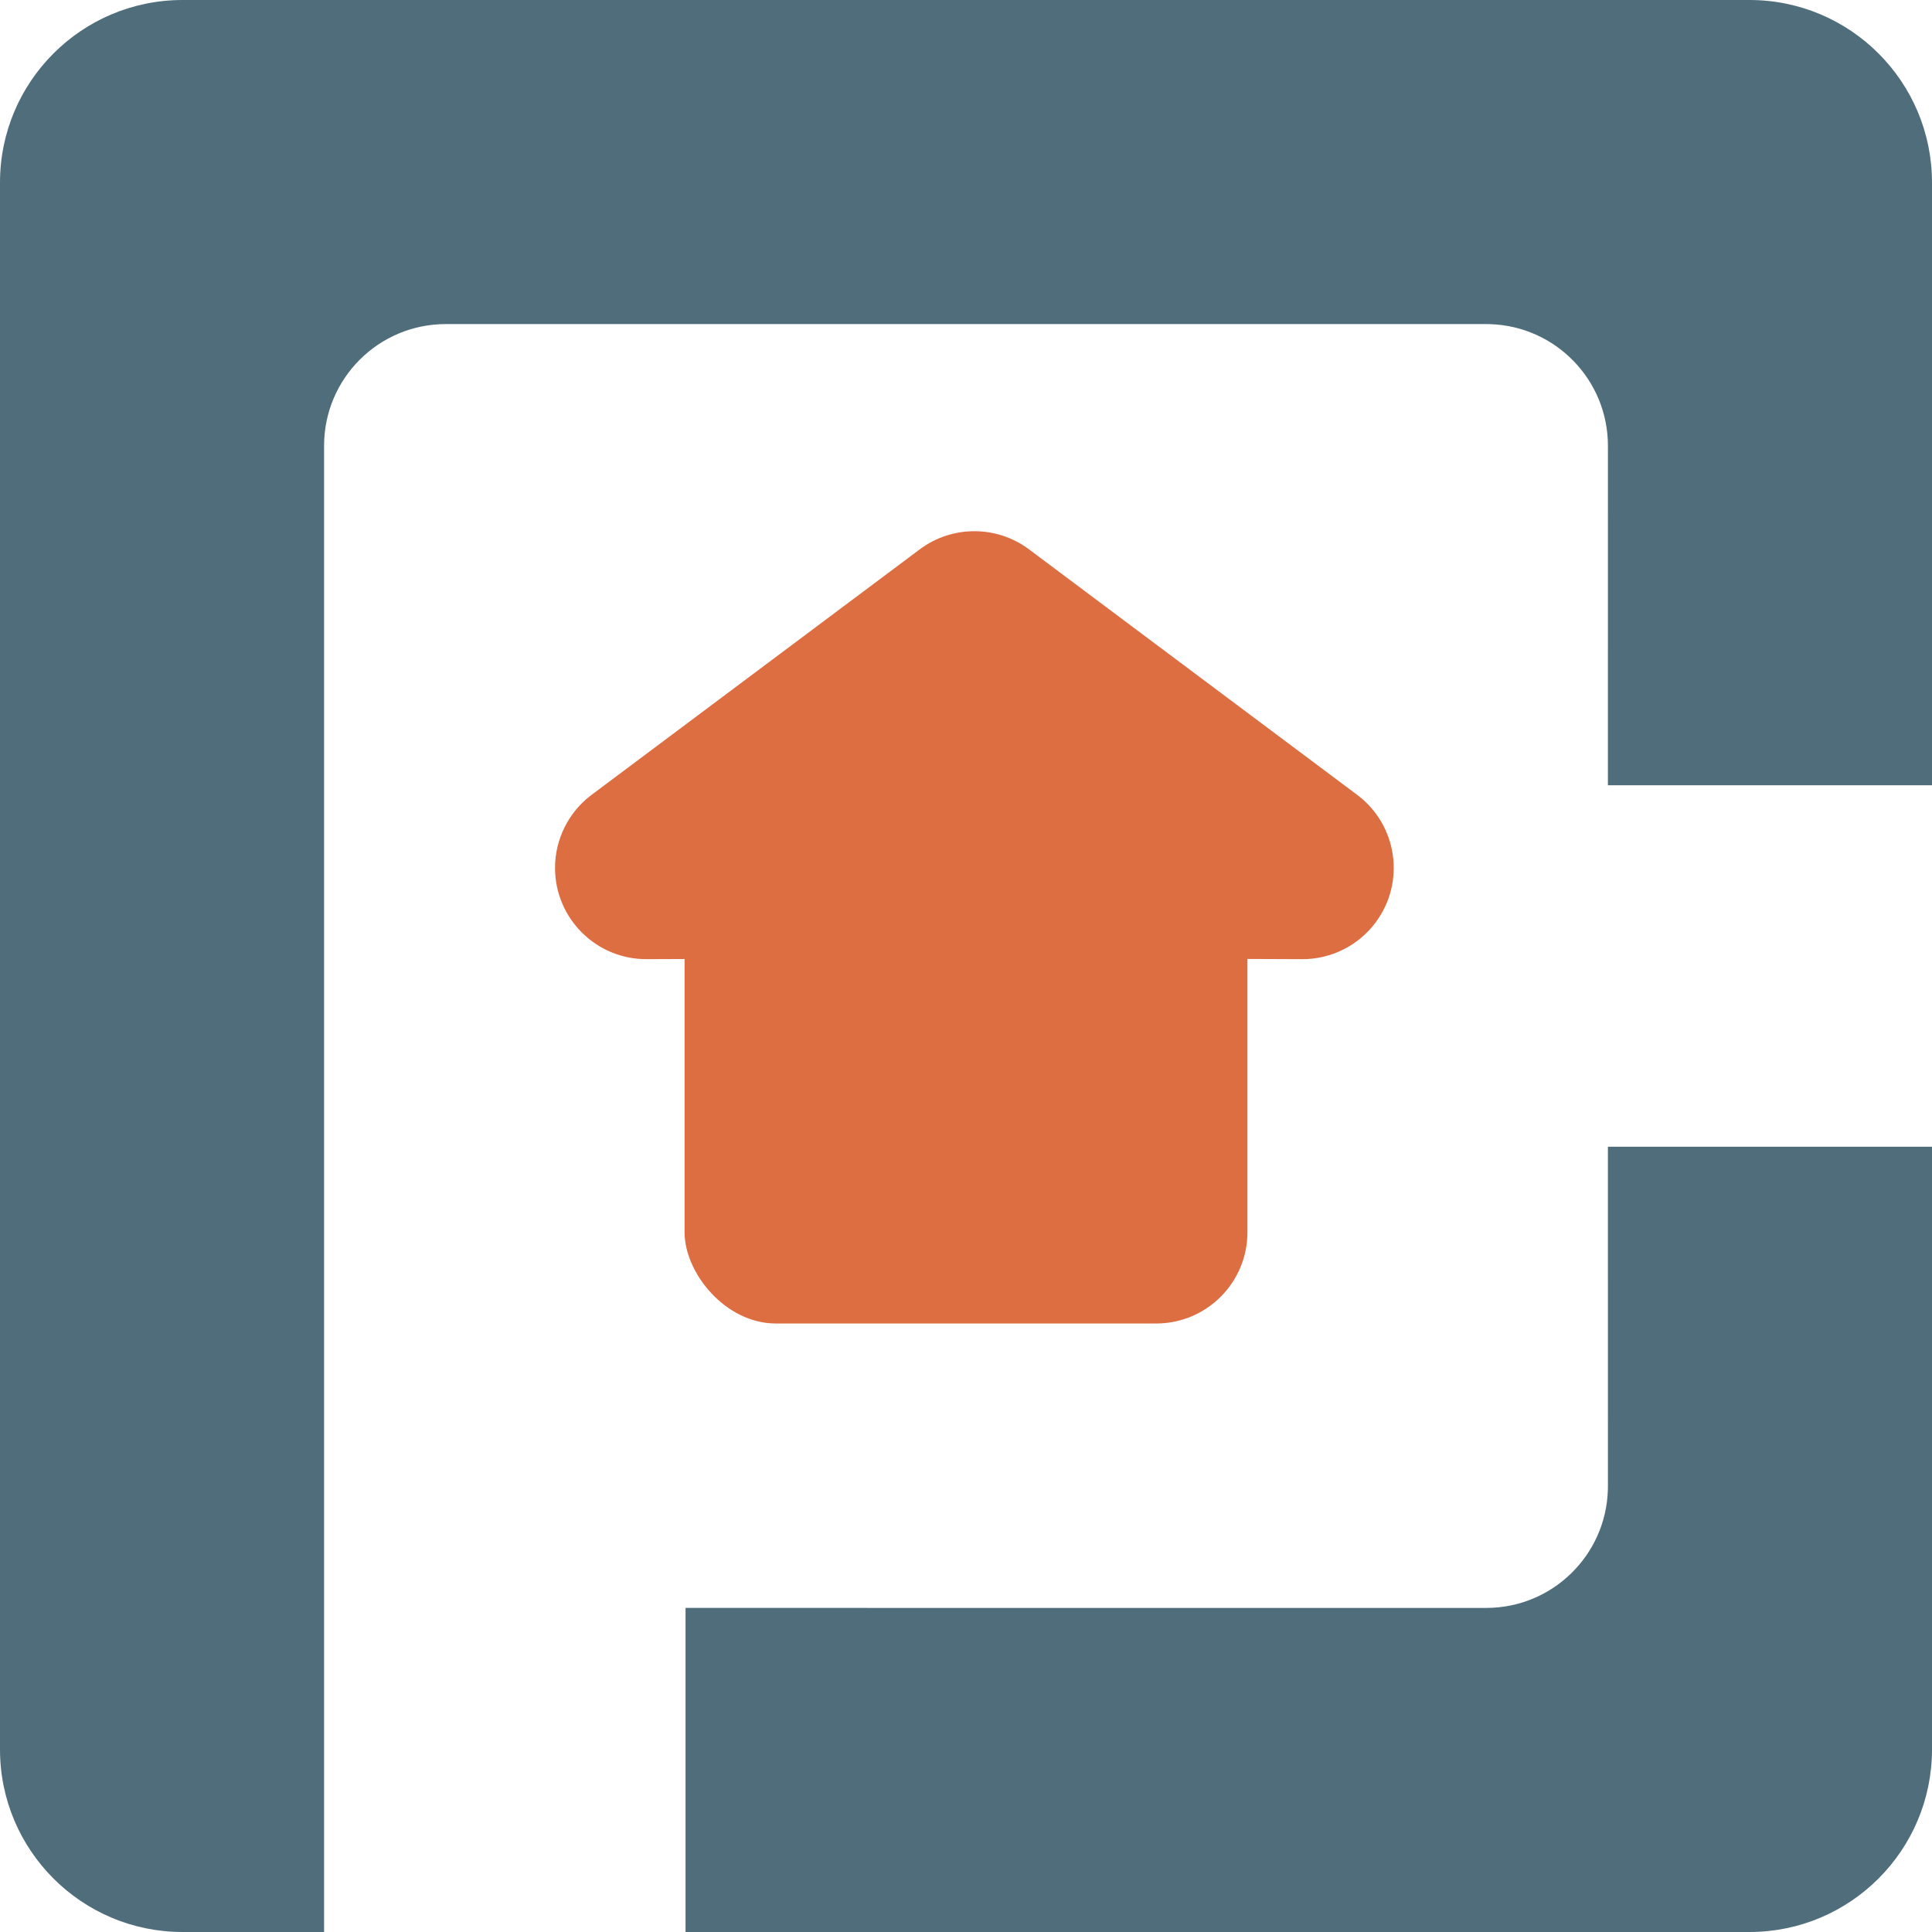 <?xml version="1.0" encoding="UTF-8"?>
<svg width="127px" height="127px" viewBox="0 0 127 127" version="1.1" xmlns="http://www.w3.org/2000/svg" xmlns:xlink="http://www.w3.org/1999/xlink">
    <title>Untitled 10</title>
    <g id="Page-1" stroke="none" stroke-width="1" fill="none" fill-rule="evenodd">
        <g id="Group-2">
            <path d="M49.658,35.863 L76.314,39.704 C78.948,40.084 81.017,42.153 81.397,44.787 L85.238,71.445 C85.711,74.725 83.435,77.766 80.155,78.239 C78.275,78.51 76.378,77.875 75.04,76.526 L59.774,61.138 C59.762,61.127 59.751,61.116 59.74,61.105 L44.576,46.061 C42.224,43.728 42.208,39.929 44.542,37.576 C45.88,36.228 47.777,35.592 49.658,35.863 Z" id="Rectangle" fill="#DD6E42" transform="translate(64.051, 57.051) rotate(-45) translate(-64.051, -57.051) "></path>
            <rect id="Rectangle" fill="#DD6E42" x="45" y="47" width="37" height="40" rx="6"></rect>
            <path d="M127,75.38 L127,115 C127,121.627 121.627,127 115,127 L45.064,127 L45.064,105.696 L97.697,105.697 C102.032,105.697 105.561,102.249 105.693,97.946 L105.697,97.697 L105.696,75.38 L127,75.38 Z M115,0 C121.627,-1.21743675e-15 127,5.373 127,12 L127,51.619 L105.696,51.619 L105.697,29.303 C105.697,24.968 102.249,21.439 97.946,21.307 L97.697,21.303 L29.303,21.303 C24.885,21.303 21.303,24.885 21.303,29.303 L21.303,127 L12,127 C5.373,127 8.11624501e-16,121.627 0,115 L0,12 C-8.11624501e-16,5.373 5.373,1.21743675e-15 12,0 L115,0 Z" id="Combined-Shape" fill="#4F6D7A"></path>
        </g>
    </g>
</svg>